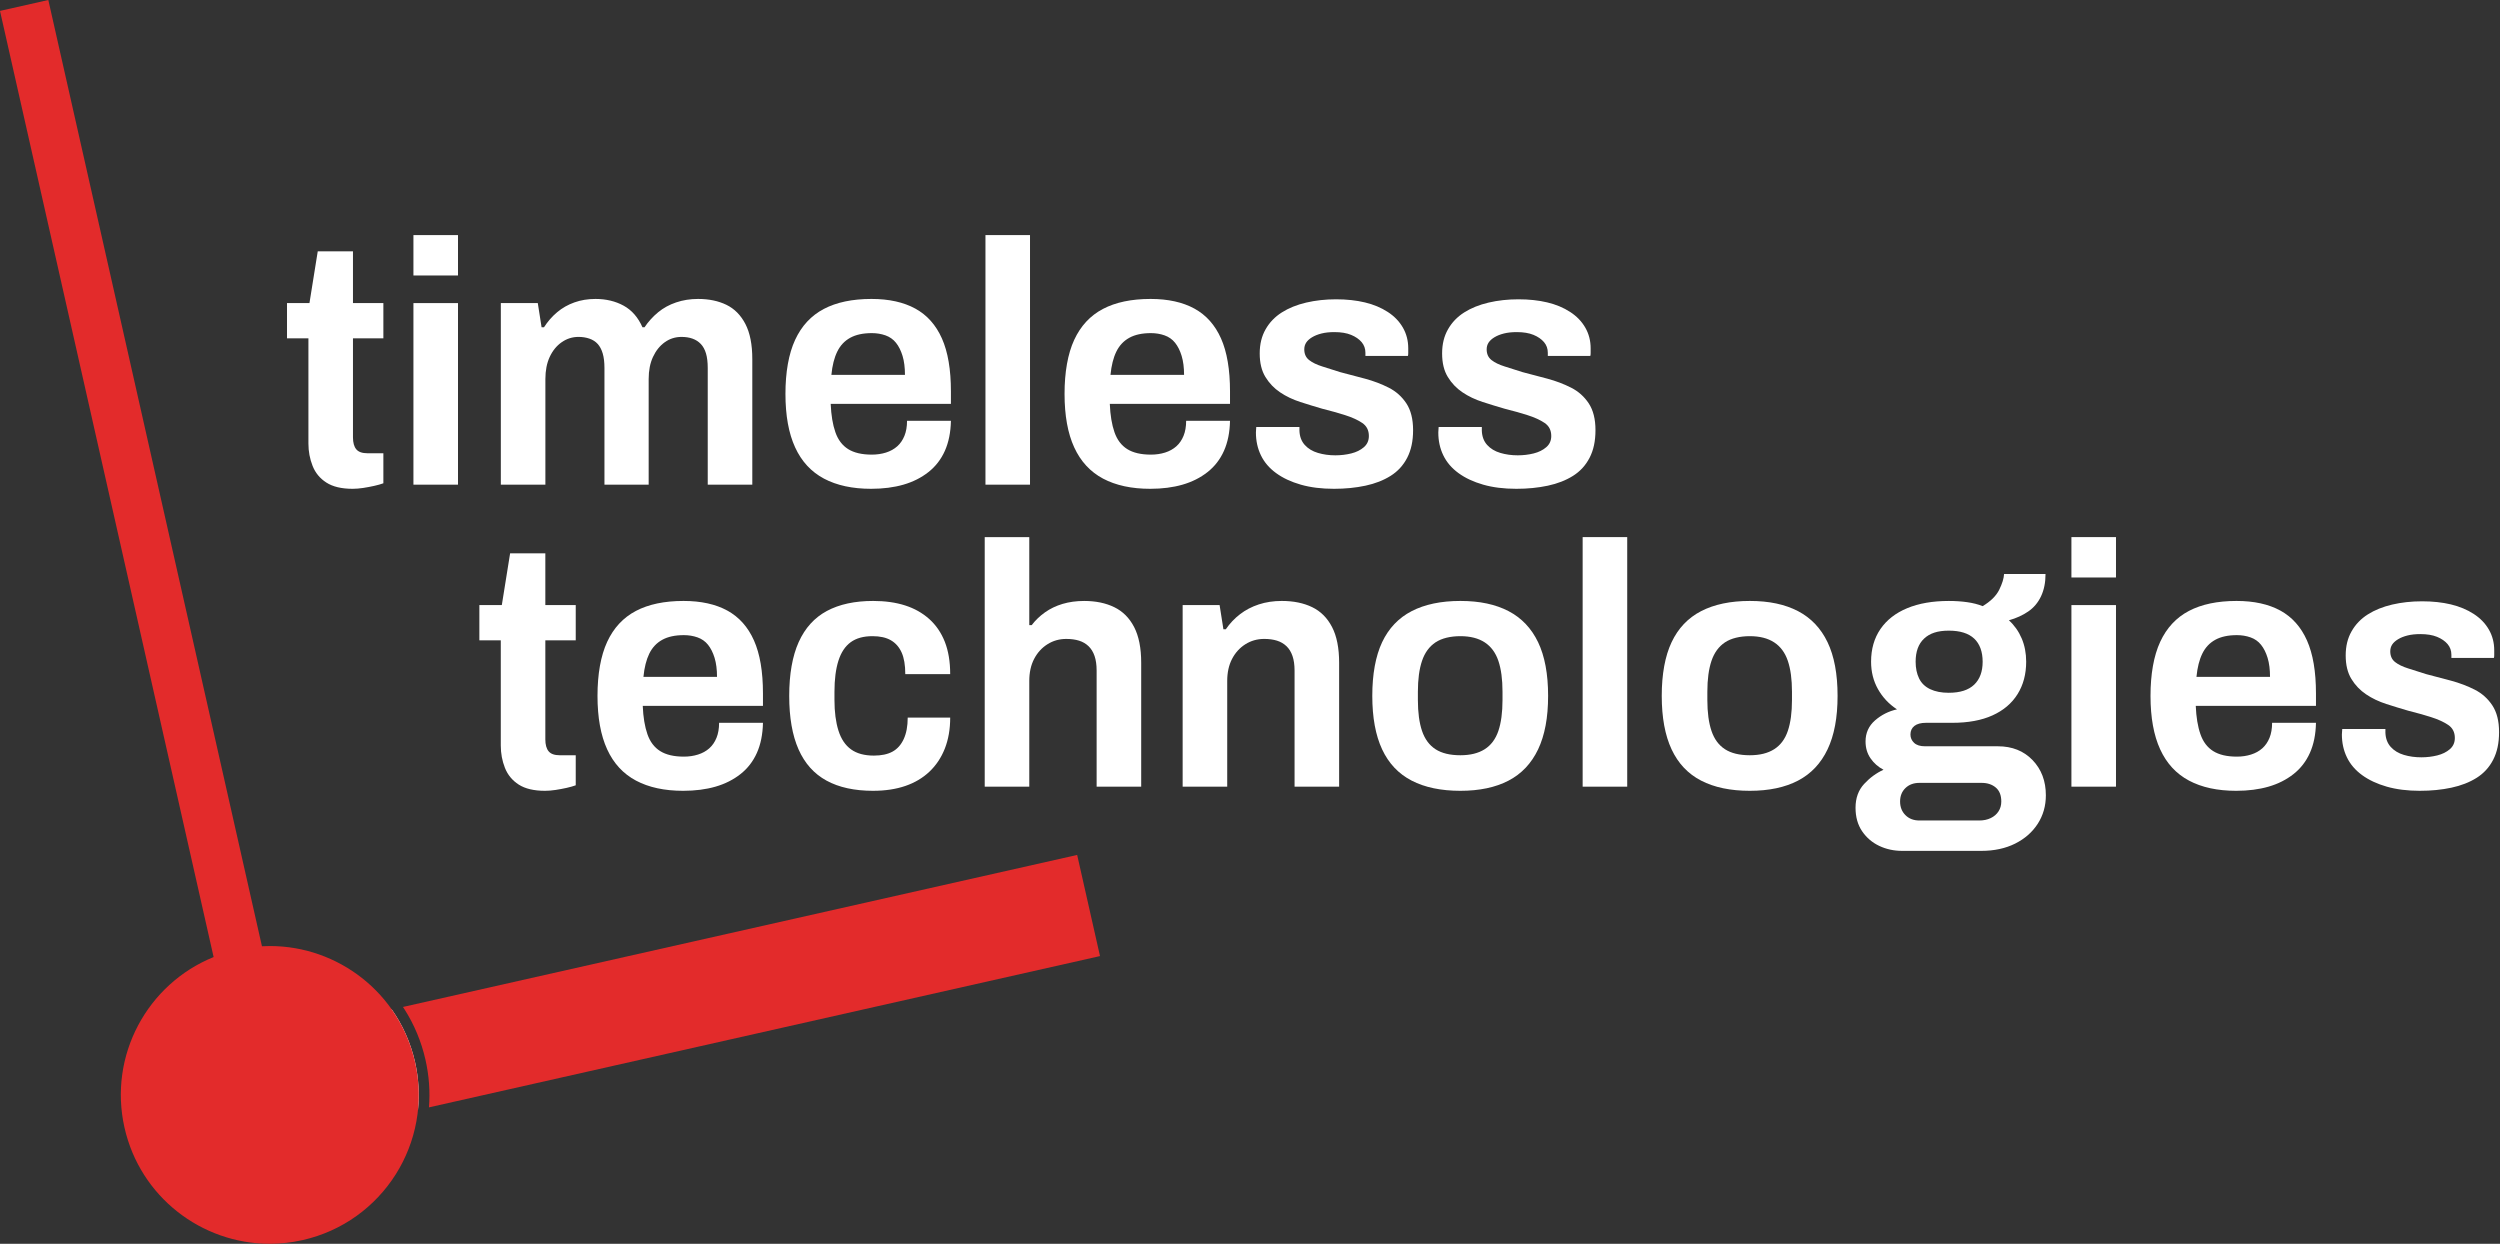 <?xml version="1.0" encoding="UTF-8"?> <svg xmlns="http://www.w3.org/2000/svg" width="201" height="100" viewBox="0 0 201 100" fill="none"><rect x="0" y="0" width="201" height="100" fill="#333333" stroke="none"/><path d="M32.512 81.132C33.309 82.381 33.88 83.752 34.209 85.209C34.496 86.476 34.589 87.758 34.488 89.033L88.44 76.869L86.604 68.737L32.398 80.959C32.437 81.016 32.475 81.075 32.512 81.133V81.132Z" fill="#E32B2B"></path><path d="M33.373 85.398C33.018 83.829 32.37 82.402 31.5 81.161L23.289 83.012L25.125 91.144L33.608 89.232C33.734 87.982 33.664 86.691 33.372 85.398L33.373 85.398Z" fill="white"></path><path d="M33.372 85.398C32.117 79.837 27.177 76.062 21.702 76.062C21.49 76.062 21.276 76.068 21.061 76.08L3.885 0L0 0.876L17.175 76.947C11.842 79.11 8.702 84.87 10.01 90.665C11.265 96.225 16.206 100 21.681 100C22.554 100 23.44 99.904 24.327 99.704C30.778 98.249 34.828 91.844 33.372 85.398Z" fill="#E32B2B"></path><path d="M28.352 39.3C27.464 39.3 26.76 39.133 26.242 38.8C25.723 38.467 25.353 38.019 25.131 37.454C24.908 36.89 24.797 36.293 24.797 35.664V27.2H23.075V24.369H24.88L25.547 20.206H28.379V24.369H30.823V27.2H28.379V35.165C28.379 35.59 28.467 35.91 28.643 36.122C28.819 36.336 29.119 36.442 29.546 36.442H30.823V38.856C30.619 38.931 30.374 38.999 30.087 39.064C29.8 39.129 29.504 39.184 29.199 39.231C28.893 39.276 28.611 39.3 28.352 39.3H28.352Z" fill="white"></path><path d="M33.24 22.149V18.902H36.823V22.149H33.24ZM33.24 38.967V24.369H36.823V38.967H33.24Z" fill="white"></path><path d="M40.267 38.967V24.368H43.238L43.543 26.311H43.738C44.034 25.849 44.386 25.446 44.793 25.104C45.2 24.761 45.663 24.498 46.182 24.313C46.7 24.128 47.265 24.035 47.876 24.035C48.727 24.035 49.482 24.216 50.14 24.576C50.797 24.937 51.302 25.515 51.653 26.311H51.82C52.134 25.849 52.5 25.446 52.917 25.104C53.334 24.761 53.814 24.498 54.361 24.313C54.907 24.128 55.495 24.035 56.124 24.035C56.995 24.035 57.753 24.193 58.402 24.507C59.05 24.822 59.558 25.336 59.929 26.047C60.299 26.76 60.485 27.699 60.485 28.864V38.967H56.902V29.586C56.902 29.124 56.856 28.735 56.763 28.42C56.67 28.106 56.531 27.851 56.346 27.657C56.161 27.463 55.938 27.32 55.679 27.227C55.42 27.134 55.124 27.088 54.791 27.088C54.291 27.088 53.842 27.231 53.444 27.518C53.045 27.805 52.731 28.198 52.5 28.698C52.268 29.197 52.153 29.789 52.153 30.474V38.966H48.598V29.585C48.598 29.123 48.552 28.735 48.459 28.42C48.367 28.105 48.232 27.851 48.057 27.656C47.881 27.462 47.658 27.319 47.39 27.226C47.121 27.134 46.83 27.087 46.515 27.087C46.016 27.087 45.562 27.231 45.155 27.518C44.747 27.804 44.428 28.198 44.196 28.697C43.965 29.196 43.849 29.789 43.849 30.473V38.965H40.267V38.967Z" fill="white"></path><path d="M70.038 39.3C68.538 39.3 67.275 39.026 66.247 38.481C65.22 37.935 64.446 37.098 63.928 35.969C63.409 34.841 63.15 33.407 63.15 31.667C63.15 29.928 63.409 28.444 63.928 27.324C64.446 26.205 65.214 25.377 66.233 24.84C67.252 24.304 68.529 24.035 70.066 24.035C71.473 24.035 72.648 24.295 73.593 24.812C74.537 25.33 75.25 26.13 75.731 27.213C76.213 28.295 76.454 29.716 76.454 31.473V32.472H66.788C66.826 33.379 66.95 34.137 67.164 34.748C67.376 35.359 67.719 35.812 68.191 36.108C68.663 36.404 69.297 36.552 70.093 36.552C70.5 36.552 70.88 36.496 71.232 36.386C71.584 36.275 71.885 36.108 72.135 35.886C72.385 35.665 72.579 35.382 72.718 35.04C72.857 34.698 72.926 34.296 72.926 33.833H76.454C76.435 34.758 76.273 35.563 75.968 36.247C75.662 36.932 75.222 37.501 74.648 37.954C74.074 38.408 73.403 38.745 72.635 38.967C71.866 39.189 71.001 39.3 70.038 39.3V39.3ZM66.844 30.141H72.759C72.759 29.549 72.694 29.041 72.565 28.615C72.435 28.189 72.26 27.838 72.037 27.56C71.815 27.282 71.532 27.084 71.191 26.963C70.847 26.843 70.482 26.783 70.093 26.783C69.389 26.783 68.811 26.908 68.357 27.158C67.903 27.407 67.556 27.778 67.316 28.268C67.075 28.758 66.917 29.383 66.843 30.141H66.844Z" fill="white"></path><path d="M79.231 38.967V18.901H82.813V38.967H79.231Z" fill="white"></path><path d="M92.477 39.3C90.978 39.3 89.714 39.026 88.686 38.481C87.659 37.935 86.885 37.098 86.367 35.969C85.849 34.841 85.59 33.407 85.59 31.667C85.59 29.928 85.849 28.444 86.367 27.324C86.885 26.205 87.654 25.377 88.673 24.84C89.691 24.304 90.968 24.035 92.505 24.035C93.912 24.035 95.088 24.295 96.032 24.812C96.977 25.33 97.689 26.13 98.171 27.213C98.652 28.295 98.893 29.716 98.893 31.473V32.472H89.228C89.265 33.379 89.39 34.137 89.603 34.748C89.816 35.359 90.158 35.812 90.63 36.108C91.103 36.404 91.737 36.552 92.533 36.552C92.94 36.552 93.32 36.496 93.672 36.386C94.023 36.275 94.324 36.108 94.575 35.886C94.825 35.665 95.019 35.382 95.158 35.04C95.297 34.698 95.366 34.296 95.366 33.833H98.893C98.874 34.758 98.712 35.563 98.407 36.247C98.102 36.932 97.661 37.501 97.088 37.954C96.514 38.408 95.843 38.745 95.074 38.967C94.306 39.189 93.44 39.3 92.477 39.3V39.3ZM89.283 30.141H95.199C95.199 29.549 95.134 29.041 95.004 28.615C94.875 28.189 94.699 27.838 94.477 27.56C94.254 27.282 93.972 27.084 93.63 26.963C93.287 26.843 92.921 26.783 92.533 26.783C91.829 26.783 91.25 26.908 90.797 27.158C90.343 27.407 89.996 27.778 89.755 28.268C89.514 28.758 89.357 29.383 89.283 30.141H89.283Z" fill="white"></path><path d="M107.252 39.3C106.252 39.3 105.363 39.19 104.586 38.967C103.808 38.745 103.146 38.436 102.6 38.038C102.053 37.64 101.646 37.163 101.378 36.608C101.109 36.053 100.976 35.443 100.976 34.776C100.976 34.684 100.98 34.605 100.989 34.54C100.998 34.476 101.003 34.406 101.003 34.332H104.475V34.638C104.493 35.1 104.637 35.48 104.905 35.776C105.173 36.072 105.526 36.285 105.961 36.414C106.396 36.544 106.864 36.608 107.363 36.608C107.808 36.608 108.233 36.557 108.641 36.456C109.048 36.354 109.386 36.188 109.654 35.956C109.922 35.725 110.057 35.425 110.057 35.054C110.057 34.592 109.876 34.24 109.515 33.999C109.155 33.759 108.696 33.551 108.141 33.375C107.586 33.199 106.974 33.028 106.308 32.861C105.734 32.695 105.145 32.514 104.544 32.32C103.942 32.126 103.4 31.867 102.92 31.543C102.438 31.22 102.045 30.808 101.739 30.308C101.434 29.809 101.281 29.18 101.281 28.421C101.281 27.662 101.438 27.033 101.753 26.478C102.068 25.924 102.503 25.47 103.059 25.119C103.614 24.767 104.267 24.504 105.016 24.328C105.766 24.152 106.567 24.064 107.419 24.064C108.271 24.064 109.044 24.148 109.738 24.314C110.432 24.48 111.043 24.735 111.571 25.078C112.099 25.42 112.506 25.841 112.793 26.34C113.08 26.84 113.223 27.395 113.223 28.005V28.38C113.223 28.5 113.214 28.579 113.195 28.616H109.78V28.366C109.78 28.033 109.677 27.746 109.474 27.506C109.27 27.266 108.988 27.072 108.627 26.923C108.267 26.775 107.817 26.701 107.28 26.701C106.892 26.701 106.549 26.738 106.253 26.812C105.957 26.886 105.702 26.988 105.489 27.117C105.276 27.246 105.119 27.39 105.017 27.547C104.915 27.704 104.864 27.885 104.864 28.088C104.864 28.458 104.993 28.745 105.253 28.948C105.512 29.152 105.864 29.323 106.308 29.462C106.753 29.601 107.234 29.753 107.753 29.92C108.4 30.086 109.067 30.263 109.752 30.447C110.437 30.632 111.071 30.873 111.654 31.169C112.238 31.465 112.71 31.886 113.071 32.431C113.431 32.978 113.612 33.694 113.612 34.582C113.612 35.47 113.454 36.192 113.14 36.802C112.825 37.413 112.38 37.899 111.806 38.259C111.232 38.62 110.557 38.884 109.779 39.05C109.001 39.216 108.159 39.3 107.252 39.3V39.3Z" fill="white"></path><path d="M121.916 39.3C120.916 39.3 120.027 39.19 119.25 38.967C118.472 38.745 117.81 38.436 117.264 38.038C116.717 37.64 116.31 37.163 116.042 36.608C115.773 36.053 115.64 35.443 115.64 34.776C115.64 34.684 115.644 34.605 115.653 34.54C115.663 34.476 115.667 34.406 115.667 34.332H119.139V34.638C119.157 35.1 119.301 35.48 119.569 35.776C119.838 36.072 120.19 36.285 120.625 36.414C121.06 36.544 121.528 36.608 122.027 36.608C122.472 36.608 122.898 36.557 123.305 36.456C123.712 36.354 124.05 36.188 124.318 35.956C124.587 35.725 124.721 35.425 124.721 35.054C124.721 34.592 124.54 34.24 124.179 33.999C123.819 33.759 123.36 33.551 122.805 33.375C122.25 33.199 121.639 33.028 120.972 32.861C120.398 32.695 119.809 32.514 119.209 32.32C118.607 32.126 118.065 31.867 117.584 31.543C117.102 31.22 116.709 30.808 116.404 30.308C116.098 29.809 115.946 29.18 115.946 28.421C115.946 27.662 116.103 27.033 116.418 26.478C116.732 25.924 117.168 25.47 117.723 25.119C118.278 24.767 118.931 24.504 119.681 24.328C120.431 24.152 121.231 24.064 122.083 24.064C122.935 24.064 123.708 24.148 124.402 24.314C125.097 24.48 125.708 24.735 126.235 25.078C126.763 25.42 127.17 25.841 127.457 26.34C127.744 26.84 127.888 27.395 127.888 28.005V28.38C127.888 28.5 127.878 28.579 127.86 28.616H124.444V28.366C124.444 28.033 124.342 27.746 124.138 27.506C123.934 27.266 123.652 27.072 123.292 26.923C122.931 26.775 122.481 26.701 121.944 26.701C121.556 26.701 121.213 26.738 120.917 26.812C120.621 26.886 120.366 26.988 120.153 27.117C119.94 27.246 119.783 27.39 119.681 27.547C119.579 27.704 119.528 27.885 119.528 28.088C119.528 28.458 119.657 28.745 119.917 28.948C120.176 29.152 120.528 29.323 120.972 29.462C121.417 29.601 121.898 29.753 122.417 29.92C123.065 30.086 123.731 30.263 124.416 30.447C125.101 30.632 125.735 30.873 126.318 31.169C126.902 31.465 127.374 31.886 127.735 32.431C128.095 32.978 128.276 33.694 128.276 34.582C128.276 35.47 128.119 36.192 127.804 36.802C127.489 37.413 127.045 37.899 126.47 38.259C125.896 38.62 125.221 38.884 124.443 39.05C123.665 39.216 122.823 39.3 121.916 39.3V39.3Z" fill="white"></path><path d="M43.818 63.581C42.93 63.581 42.226 63.415 41.707 63.082C41.189 62.748 40.819 62.3 40.596 61.736C40.374 61.172 40.263 60.575 40.263 59.946V51.481H38.541V48.65H40.346L41.013 44.487H43.845V48.65H46.289V51.481H43.845V59.446C43.845 59.872 43.933 60.191 44.109 60.404C44.284 60.617 44.585 60.723 45.012 60.723H46.289V63.138C46.085 63.212 45.84 63.281 45.553 63.346C45.266 63.41 44.97 63.466 44.665 63.512C44.359 63.558 44.077 63.581 43.818 63.581H43.818Z" fill="white"></path><path d="M54.926 63.581C53.427 63.581 52.163 63.308 51.136 62.762C50.108 62.216 49.335 61.379 48.817 60.25C48.298 59.122 48.039 57.688 48.039 55.949C48.039 54.209 48.298 52.725 48.817 51.605C49.335 50.486 50.103 49.658 51.122 49.121C52.14 48.585 53.418 48.316 54.955 48.316C56.362 48.316 57.537 48.576 58.482 49.093C59.426 49.612 60.139 50.412 60.62 51.494C61.102 52.577 61.342 53.997 61.342 55.754V56.754H51.677C51.714 57.66 51.839 58.419 52.052 59.029C52.265 59.64 52.607 60.093 53.08 60.389C53.552 60.685 54.186 60.833 54.982 60.833C55.389 60.833 55.769 60.778 56.121 60.666C56.472 60.556 56.773 60.389 57.024 60.167C57.274 59.945 57.468 59.663 57.607 59.321C57.746 58.979 57.815 58.576 57.815 58.114H61.342C61.323 59.039 61.161 59.844 60.856 60.528C60.551 61.213 60.111 61.782 59.537 62.235C58.963 62.688 58.292 63.026 57.523 63.248C56.755 63.47 55.889 63.581 54.926 63.581ZM51.733 54.422H57.648C57.648 53.831 57.583 53.322 57.454 52.896C57.324 52.471 57.148 52.119 56.926 51.842C56.703 51.564 56.421 51.366 56.079 51.245C55.736 51.125 55.371 51.065 54.982 51.065C54.278 51.065 53.7 51.19 53.246 51.44C52.792 51.689 52.445 52.059 52.204 52.55C51.964 53.04 51.806 53.664 51.732 54.423L51.733 54.422Z" fill="white"></path><path d="M70.201 63.581C68.701 63.581 67.451 63.308 66.452 62.762C65.452 62.216 64.702 61.379 64.203 60.25C63.703 59.122 63.453 57.688 63.453 55.949C63.453 54.209 63.708 52.748 64.217 51.619C64.726 50.491 65.481 49.658 66.481 49.121C67.481 48.585 68.721 48.316 70.202 48.316C71.164 48.316 72.022 48.437 72.771 48.677C73.521 48.917 74.169 49.283 74.715 49.773C75.261 50.264 75.677 50.874 75.965 51.605C76.252 52.337 76.395 53.201 76.395 54.2H72.785C72.785 53.479 72.688 52.9 72.493 52.466C72.299 52.031 72.012 51.702 71.632 51.481C71.252 51.258 70.757 51.148 70.146 51.148C69.424 51.148 68.841 51.31 68.397 51.633C67.952 51.957 67.624 52.452 67.411 53.118C67.198 53.784 67.091 54.617 67.091 55.616V56.282C67.091 57.245 67.198 58.063 67.411 58.739C67.624 59.414 67.961 59.918 68.425 60.251C68.887 60.584 69.498 60.75 70.258 60.75C70.869 60.75 71.369 60.644 71.757 60.431C72.146 60.218 72.447 59.881 72.66 59.418C72.873 58.956 72.98 58.382 72.98 57.697H76.396C76.396 58.623 76.252 59.45 75.966 60.181C75.678 60.912 75.266 61.531 74.729 62.04C74.192 62.549 73.544 62.933 72.785 63.192C72.026 63.451 71.165 63.58 70.203 63.58L70.201 63.581Z" fill="white"></path><path d="M79.171 63.248V43.183H82.754V50.26H82.948C83.244 49.871 83.601 49.529 84.017 49.233C84.434 48.937 84.906 48.71 85.433 48.553C85.961 48.396 86.54 48.317 87.169 48.317C88.095 48.317 88.9 48.483 89.585 48.816C90.27 49.149 90.803 49.681 91.182 50.412C91.561 51.143 91.752 52.1 91.752 53.284V63.248H88.169V53.922C88.169 53.46 88.114 53.067 88.003 52.743C87.892 52.42 87.73 52.156 87.517 51.952C87.304 51.749 87.049 51.601 86.753 51.508C86.457 51.416 86.114 51.37 85.725 51.37C85.17 51.37 84.665 51.513 84.212 51.8C83.758 52.087 83.402 52.48 83.143 52.979C82.883 53.478 82.754 54.071 82.754 54.755V63.248H79.171L79.171 63.248Z" fill="white"></path><path d="M95.085 63.248V48.65H98.056L98.362 50.592H98.556C98.871 50.13 99.25 49.728 99.695 49.385C100.139 49.043 100.644 48.779 101.209 48.594C101.773 48.41 102.389 48.316 103.055 48.316C104 48.316 104.814 48.483 105.5 48.816C106.185 49.149 106.717 49.681 107.096 50.412C107.476 51.143 107.666 52.1 107.666 53.284V63.247H104.083V53.922C104.083 53.46 104.028 53.067 103.917 52.743C103.806 52.419 103.644 52.155 103.431 51.952C103.218 51.749 102.963 51.601 102.667 51.508C102.371 51.416 102.028 51.369 101.64 51.369C101.084 51.369 100.58 51.513 100.126 51.799C99.672 52.086 99.316 52.479 99.057 52.979C98.797 53.478 98.668 54.071 98.668 54.755V63.247H95.085L95.085 63.248Z" fill="white"></path><path d="M117.414 63.581C115.859 63.581 114.553 63.308 113.498 62.762C112.442 62.216 111.651 61.379 111.123 60.25C110.596 59.122 110.332 57.688 110.332 55.949C110.332 54.209 110.596 52.752 111.123 51.633C111.651 50.514 112.442 49.681 113.498 49.135C114.553 48.59 115.859 48.316 117.414 48.316C118.969 48.316 120.242 48.59 121.288 49.135C122.334 49.681 123.125 50.514 123.663 51.633C124.199 52.753 124.468 54.191 124.468 55.949C124.468 57.706 124.199 59.122 123.663 60.25C123.125 61.379 122.334 62.216 121.288 62.762C120.242 63.308 118.951 63.581 117.414 63.581ZM117.414 60.722C118.21 60.722 118.862 60.561 119.372 60.237C119.88 59.913 120.246 59.422 120.469 58.766C120.691 58.109 120.802 57.281 120.802 56.282V55.616C120.802 54.617 120.691 53.789 120.469 53.132C120.246 52.476 119.881 51.98 119.372 51.647C118.862 51.314 118.209 51.148 117.414 51.148C116.619 51.148 115.914 51.314 115.414 51.647C114.915 51.98 114.553 52.476 114.331 53.132C114.109 53.789 113.998 54.617 113.998 55.616V56.282C113.998 57.282 114.109 58.109 114.331 58.766C114.554 59.423 114.915 59.913 115.414 60.237C115.914 60.561 116.581 60.722 117.414 60.722Z" fill="white"></path><path d="M127.245 63.248V43.183H130.828V63.248H127.245Z" fill="white"></path><path d="M140.686 63.581C139.131 63.581 137.826 63.308 136.77 62.762C135.715 62.216 134.924 61.379 134.396 60.25C133.868 59.122 133.604 57.688 133.604 55.949C133.604 54.209 133.868 52.752 134.396 51.633C134.924 50.514 135.715 49.681 136.77 49.135C137.826 48.59 139.131 48.316 140.686 48.316C142.241 48.316 143.514 48.59 144.561 49.135C145.606 49.681 146.398 50.514 146.935 51.633C147.472 52.753 147.741 54.191 147.741 55.949C147.741 57.706 147.472 59.122 146.935 60.25C146.398 61.379 145.606 62.216 144.561 62.762C143.514 63.308 142.223 63.581 140.686 63.581ZM140.686 60.722C141.482 60.722 142.135 60.561 142.644 60.237C143.153 59.913 143.519 59.422 143.741 58.766C143.964 58.109 144.075 57.281 144.075 56.282V55.616C144.075 54.617 143.964 53.789 143.741 53.132C143.519 52.476 143.153 51.98 142.644 51.647C142.135 51.314 141.482 51.148 140.686 51.148C139.891 51.148 139.187 51.314 138.687 51.647C138.187 51.98 137.826 52.476 137.604 53.132C137.382 53.789 137.271 54.617 137.271 55.616V56.282C137.271 57.282 137.382 58.109 137.604 58.766C137.826 59.423 138.187 59.913 138.687 60.237C139.187 60.561 139.853 60.722 140.686 60.722Z" fill="white"></path><path d="M152.934 68.41C152.267 68.41 151.651 68.276 151.087 68.008C150.522 67.74 150.063 67.346 149.712 66.829C149.36 66.311 149.185 65.681 149.185 64.942C149.185 64.165 149.416 63.526 149.879 63.026C150.341 62.527 150.86 62.148 151.434 61.888C151.008 61.666 150.661 61.361 150.393 60.972C150.124 60.584 149.99 60.131 149.99 59.612C149.99 58.928 150.245 58.364 150.754 57.919C151.263 57.476 151.851 57.18 152.517 57.032C151.869 56.606 151.36 56.065 150.99 55.408C150.62 54.751 150.435 54.016 150.435 53.201C150.435 52.184 150.685 51.309 151.185 50.579C151.685 49.848 152.402 49.288 153.337 48.899C154.272 48.511 155.388 48.317 156.684 48.317C157.202 48.317 157.693 48.349 158.155 48.414C158.618 48.479 159.035 48.585 159.405 48.733C160.053 48.345 160.497 47.905 160.738 47.415C160.979 46.925 161.108 46.504 161.127 46.152H164.46C164.46 46.837 164.339 47.434 164.099 47.942C163.858 48.452 163.516 48.858 163.071 49.163C162.627 49.468 162.109 49.705 161.516 49.871C161.961 50.279 162.303 50.764 162.544 51.328C162.784 51.893 162.905 52.517 162.905 53.202C162.905 54.201 162.673 55.071 162.21 55.811C161.747 56.551 161.076 57.12 160.197 57.517C159.317 57.916 158.239 58.114 156.961 58.114H154.85C154.442 58.114 154.133 58.197 153.92 58.363C153.707 58.53 153.6 58.762 153.6 59.057C153.6 59.316 153.697 59.538 153.892 59.723C154.086 59.908 154.378 60.001 154.767 60.001H160.627C161.774 60.001 162.705 60.371 163.418 61.111C164.13 61.852 164.487 62.795 164.487 63.942C164.487 64.792 164.269 65.556 163.835 66.231C163.4 66.906 162.793 67.438 162.015 67.827C161.238 68.215 160.33 68.41 159.294 68.41H152.934L152.934 68.41ZM154.322 65.968H159.127C159.479 65.968 159.788 65.903 160.057 65.773C160.325 65.644 160.533 65.463 160.682 65.232C160.83 65.001 160.904 64.737 160.904 64.442C160.904 63.942 160.756 63.567 160.46 63.318C160.164 63.068 159.784 62.943 159.321 62.943H154.322C153.859 62.943 153.484 63.082 153.198 63.359C152.911 63.637 152.767 63.998 152.767 64.442C152.767 64.885 152.91 65.251 153.198 65.538C153.485 65.825 153.859 65.968 154.322 65.968V65.968ZM156.683 55.699C157.59 55.699 158.27 55.482 158.724 55.047C159.178 54.612 159.405 53.997 159.405 53.202C159.405 52.407 159.178 51.768 158.724 51.343C158.27 50.917 157.59 50.704 156.683 50.704C155.776 50.704 155.151 50.917 154.697 51.343C154.243 51.768 154.017 52.388 154.017 53.202C154.017 53.72 154.11 54.169 154.295 54.548C154.48 54.927 154.776 55.214 155.183 55.408C155.591 55.603 156.09 55.7 156.683 55.7V55.699Z" fill="white"></path><path d="M166.542 46.43V43.183H170.125V46.43H166.542ZM166.542 63.248V48.649H170.125V63.248H166.542Z" fill="white"></path><path d="M179.789 63.581C178.289 63.581 177.025 63.308 175.998 62.762C174.971 62.216 174.197 61.379 173.679 60.25C173.16 59.122 172.901 57.688 172.901 55.949C172.901 54.209 173.16 52.725 173.679 51.605C174.197 50.486 174.965 49.658 175.984 49.121C177.003 48.585 178.28 48.316 179.817 48.316C181.224 48.316 182.399 48.576 183.344 49.093C184.289 49.612 185.001 50.412 185.482 51.494C185.964 52.577 186.204 53.997 186.204 55.754V56.754H176.539C176.577 57.66 176.701 58.419 176.915 59.029C177.127 59.64 177.47 60.093 177.942 60.389C178.414 60.685 179.048 60.833 179.844 60.833C180.251 60.833 180.631 60.778 180.983 60.666C181.335 60.556 181.636 60.389 181.886 60.167C182.136 59.945 182.33 59.663 182.469 59.321C182.608 58.979 182.677 58.576 182.677 58.114H186.204C186.186 59.039 186.024 59.844 185.718 60.528C185.413 61.213 184.973 61.782 184.399 62.235C183.825 62.688 183.154 63.026 182.386 63.248C181.617 63.47 180.752 63.581 179.789 63.581ZM176.595 54.422H182.51C182.51 53.831 182.445 53.322 182.316 52.896C182.186 52.471 182.011 52.119 181.788 51.842C181.566 51.564 181.283 51.366 180.941 51.245C180.598 51.125 180.233 51.065 179.844 51.065C179.14 51.065 178.562 51.19 178.108 51.44C177.654 51.689 177.307 52.059 177.067 52.55C176.826 53.04 176.669 53.664 176.595 54.423V54.422Z" fill="white"></path><path d="M194.564 63.581C193.564 63.581 192.676 63.47 191.898 63.248C191.121 63.025 190.458 62.716 189.912 62.318C189.366 61.92 188.959 61.444 188.691 60.888C188.422 60.334 188.288 59.723 188.288 59.057C188.288 58.964 188.293 58.886 188.302 58.821C188.311 58.756 188.316 58.686 188.316 58.613H191.787V58.918C191.806 59.38 191.949 59.76 192.218 60.056C192.486 60.352 192.838 60.565 193.273 60.694C193.708 60.824 194.176 60.888 194.676 60.888C195.12 60.888 195.546 60.837 195.953 60.736C196.36 60.634 196.698 60.468 196.967 60.236C197.235 60.005 197.369 59.705 197.369 59.334C197.369 58.872 197.189 58.52 196.828 58.279C196.467 58.039 196.009 57.831 195.453 57.655C194.898 57.48 194.287 57.308 193.62 57.141C193.046 56.974 192.458 56.795 191.857 56.6C191.255 56.406 190.713 56.147 190.232 55.823C189.751 55.5 189.357 55.088 189.052 54.589C188.747 54.089 188.594 53.46 188.594 52.701C188.594 51.943 188.751 51.313 189.066 50.759C189.381 50.204 189.816 49.75 190.372 49.399C190.927 49.047 191.58 48.784 192.329 48.608C193.079 48.433 193.88 48.345 194.732 48.345C195.584 48.345 196.357 48.428 197.051 48.594C197.745 48.761 198.356 49.016 198.884 49.358C199.412 49.701 199.819 50.121 200.106 50.62C200.393 51.12 200.536 51.675 200.536 52.285V52.66C200.536 52.781 200.527 52.859 200.508 52.896H197.092V52.647C197.092 52.313 196.99 52.027 196.787 51.786C196.583 51.545 196.301 51.352 195.94 51.203C195.579 51.055 195.13 50.981 194.593 50.981C194.204 50.981 193.861 51.018 193.565 51.092C193.269 51.166 193.014 51.268 192.802 51.397C192.588 51.527 192.431 51.67 192.329 51.827C192.228 51.984 192.177 52.165 192.177 52.368C192.177 52.739 192.306 53.025 192.565 53.229C192.824 53.433 193.177 53.603 193.621 53.742C194.065 53.881 194.547 54.034 195.065 54.2C195.713 54.366 196.38 54.543 197.065 54.727C197.75 54.913 198.384 55.153 198.967 55.449C199.55 55.745 200.022 56.166 200.383 56.712C200.744 57.258 200.925 57.974 200.925 58.862C200.925 59.75 200.767 60.472 200.452 61.083C200.137 61.693 199.693 62.179 199.119 62.54C198.545 62.9 197.869 63.164 197.091 63.33C196.314 63.497 195.471 63.58 194.564 63.58V63.581Z" fill="white"></path></svg> 